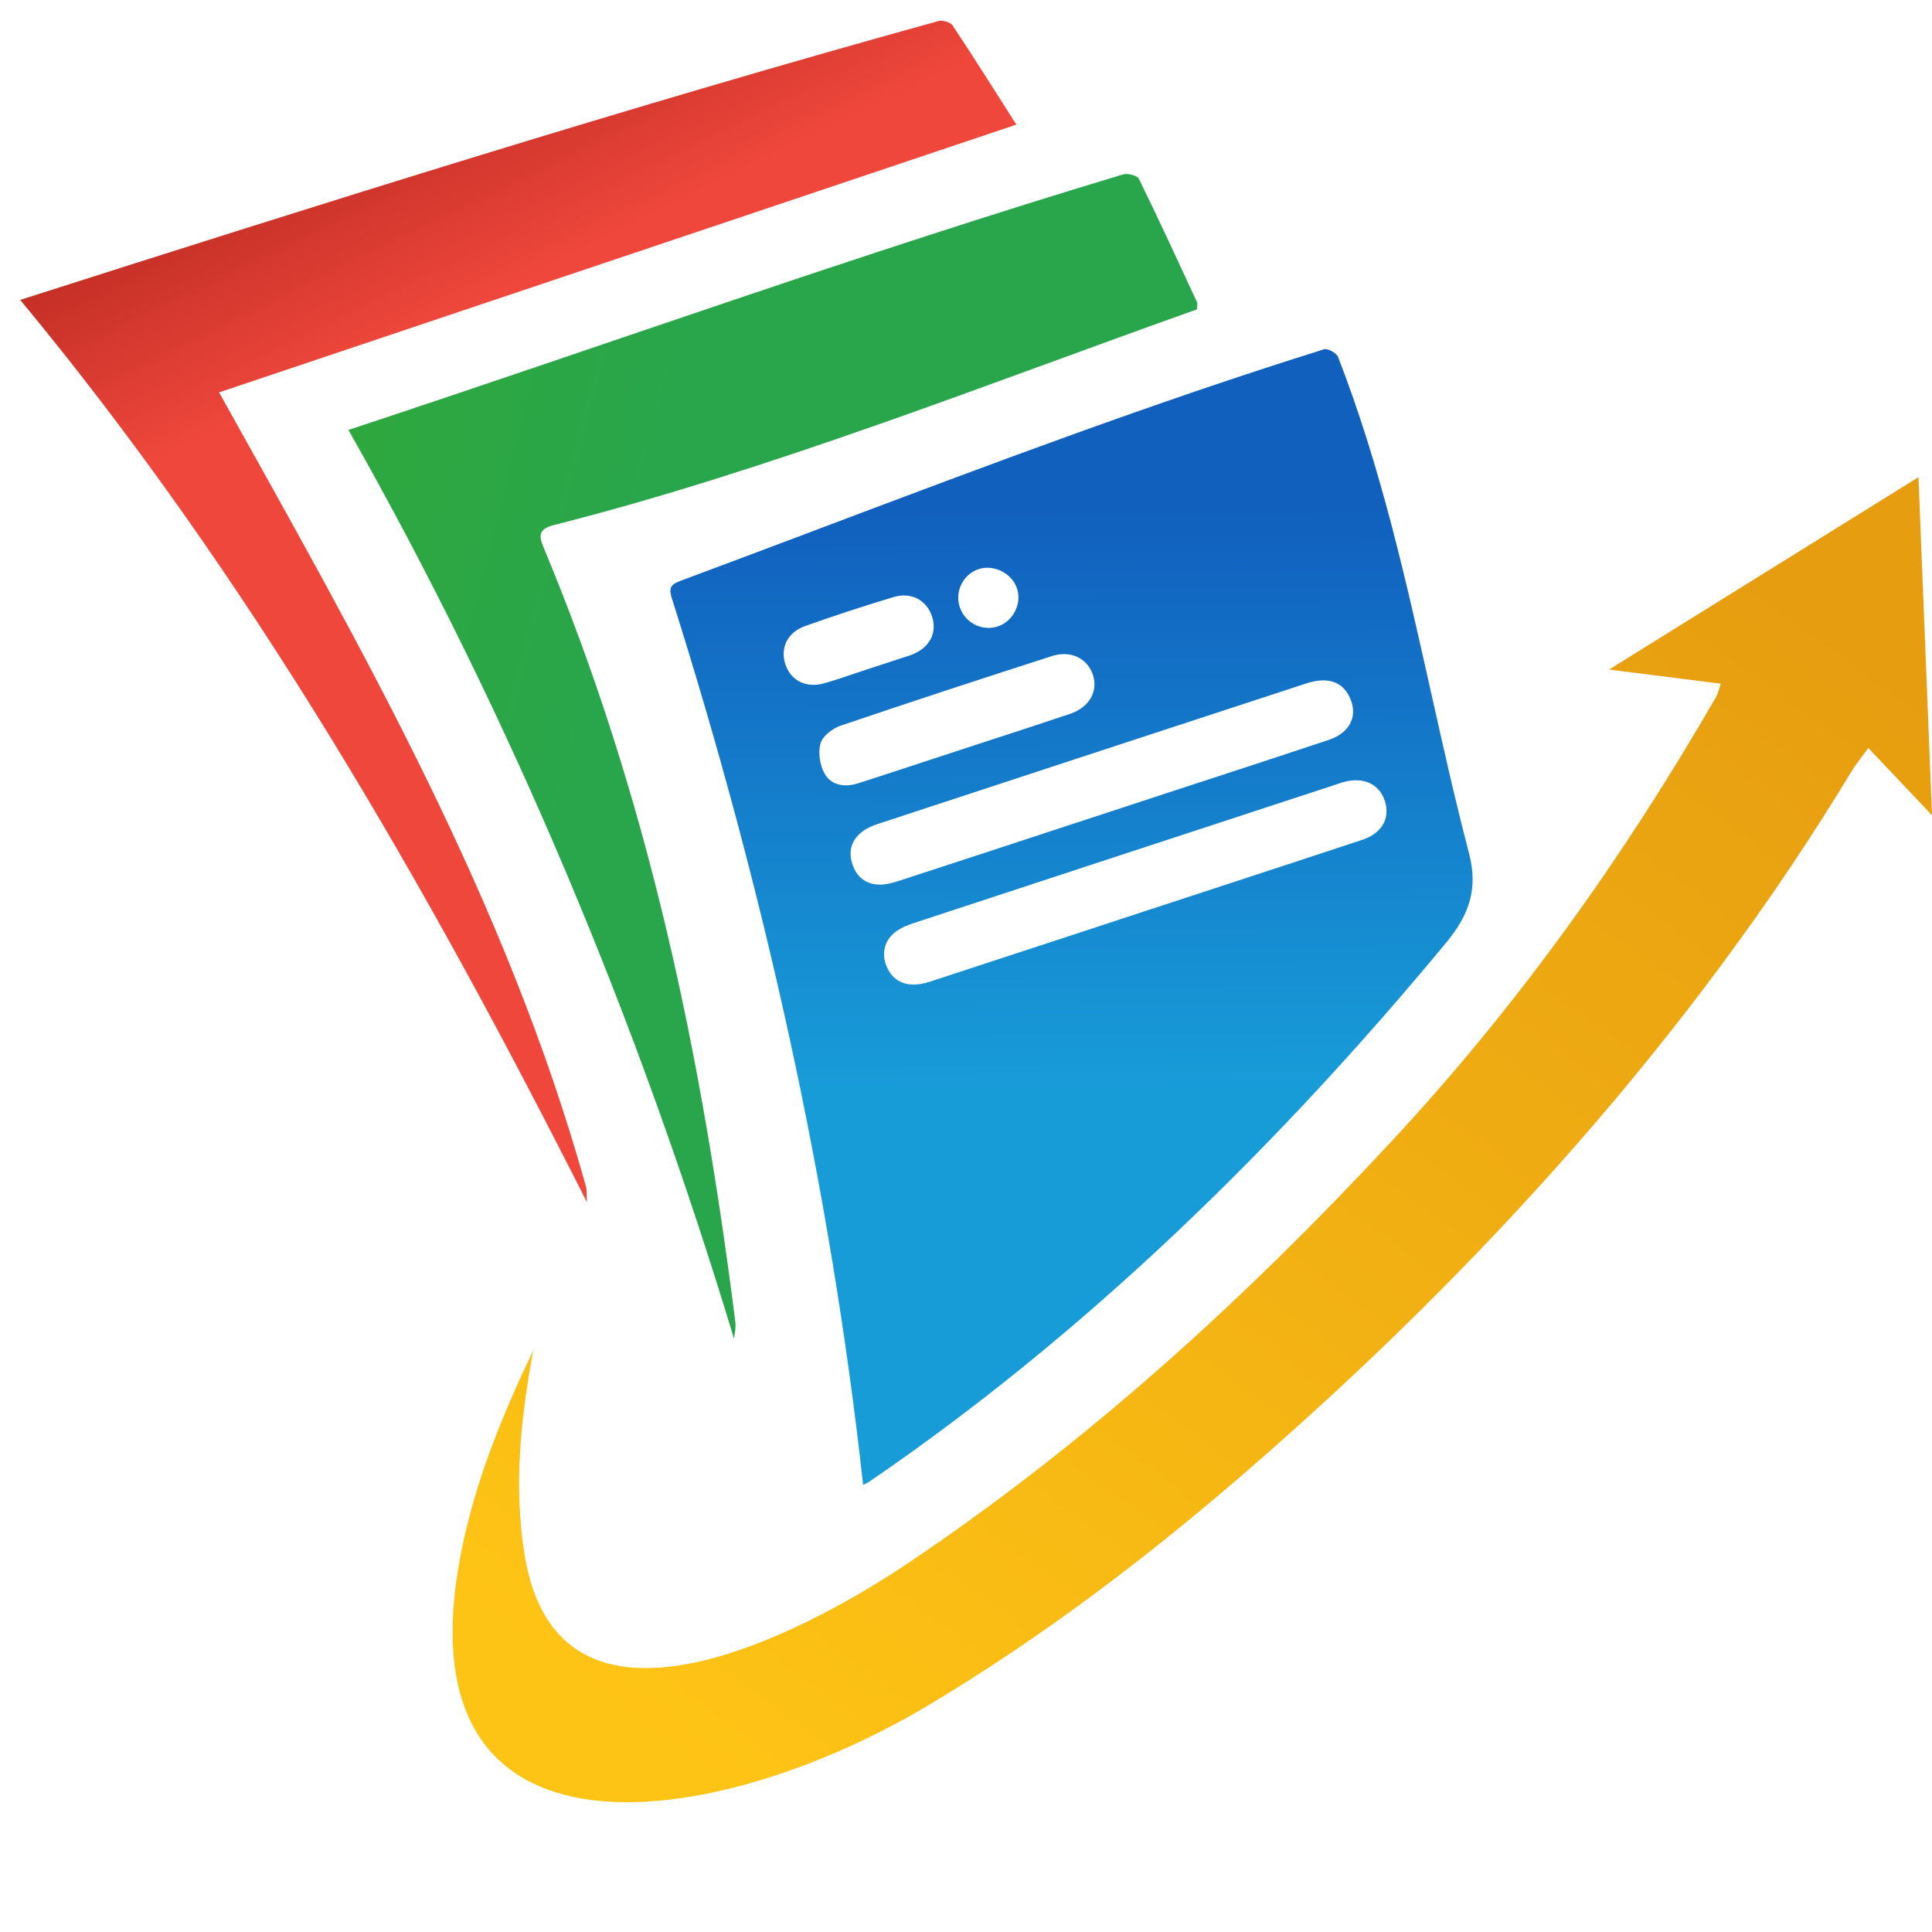 <svg width="60" height="60" viewBox="0 0 60 60" fill="none" xmlns="http://www.w3.org/2000/svg">
<path fill-rule="evenodd" clip-rule="evenodd" d="M20.859 18.561C23.698 27.524 25.777 36.77 26.805 46.113C26.844 46.094 26.873 46.081 26.895 46.071C26.933 46.053 26.954 46.044 26.974 46.03C33.753 41.404 39.715 35.555 44.917 29.269C45.645 28.39 45.904 27.58 45.622 26.501C45.179 24.804 44.801 23.109 44.424 21.421C43.645 17.936 42.872 14.479 41.555 11.087C41.506 10.964 41.234 10.812 41.121 10.847C35.86 12.49 30.682 14.443 25.519 16.391C24.055 16.943 22.592 17.495 21.128 18.04C20.86 18.14 20.756 18.236 20.859 18.561ZM31.58 18.263C31.75 18.745 31.457 19.315 30.964 19.462C30.477 19.606 29.959 19.33 29.803 18.844C29.648 18.361 29.915 17.83 30.392 17.675C30.86 17.521 31.416 17.796 31.58 18.263ZM25.606 21.218C25.918 21.128 26.226 21.024 26.533 20.92C26.668 20.875 26.803 20.829 26.938 20.785C27.365 20.646 27.793 20.506 28.219 20.366L28.22 20.366L28.22 20.366L28.22 20.366L28.22 20.366L28.22 20.366L28.221 20.365L28.224 20.365C28.253 20.355 28.283 20.345 28.312 20.334C28.864 20.119 29.11 19.663 28.948 19.155C28.787 18.645 28.31 18.375 27.749 18.543C26.825 18.82 25.909 19.121 25.001 19.444C24.448 19.64 24.222 20.133 24.393 20.637C24.563 21.141 25.043 21.381 25.606 21.218ZM26.108 22.536C25.855 22.622 25.546 22.859 25.481 23.09C25.401 23.377 25.464 23.781 25.619 24.043C25.84 24.413 26.265 24.452 26.669 24.321C27.375 24.093 28.081 23.861 28.786 23.629L28.787 23.629C29.19 23.497 29.592 23.364 29.995 23.233C30.323 23.125 30.652 23.018 30.98 22.911L30.981 22.911L30.981 22.911C31.731 22.666 32.482 22.422 33.23 22.17C33.835 21.967 34.115 21.46 33.937 20.943C33.763 20.441 33.245 20.188 32.665 20.376C30.475 21.082 28.287 21.795 26.108 22.536ZM27.258 25.59C27.084 25.647 26.905 25.726 26.763 25.839C26.44 26.096 26.338 26.444 26.474 26.845C26.609 27.246 26.902 27.47 27.318 27.473C27.531 27.473 27.748 27.41 27.953 27.344C29.645 26.793 31.336 26.238 33.026 25.683L33.027 25.683L34.476 25.208L36.295 24.611C36.768 24.456 37.241 24.301 37.715 24.147C38.898 23.76 40.082 23.373 41.264 22.979C41.944 22.752 42.19 22.207 41.904 21.63C41.671 21.16 41.212 21.013 40.569 21.224C36.131 22.676 31.694 24.131 27.258 25.59ZM41.605 24.326C41.647 24.312 41.689 24.297 41.732 24.286C42.352 24.116 42.851 24.354 43.015 24.898C43.172 25.421 42.913 25.88 42.31 26.08C40.652 26.629 38.993 27.172 37.333 27.715L37.333 27.715C36.73 27.913 36.126 28.111 35.523 28.308C34.857 28.527 34.192 28.745 33.526 28.964C31.974 29.474 30.421 29.983 28.868 30.49C28.255 30.69 27.799 30.542 27.57 30.089C27.344 29.643 27.455 29.172 27.872 28.896C28.024 28.795 28.203 28.724 28.378 28.667C32.038 27.463 35.698 26.263 39.358 25.063L41.554 24.343L41.587 24.332L41.605 24.326Z" fill="url(#paint0_linear_128_3703)"/>
<path fill-rule="evenodd" clip-rule="evenodd" d="M16.56 41.937C16.169 44.056 15.945 46.175 16.296 48.31C17.345 54.682 24.798 50.825 28.169 48.565C33.74 44.83 38.657 40.348 43.202 35.459C47.144 31.218 50.407 26.642 53.285 21.66C53.354 21.542 53.381 21.401 53.442 21.233C52.281 21.086 51.18 20.947 49.969 20.794C53.202 18.783 56.356 16.823 59.58 14.818C59.718 18.29 59.856 21.72 60 25.319C59.281 24.559 58.676 23.92 58.022 23.229C57.835 23.488 57.65 23.709 57.503 23.952C52.557 32.134 45.928 39.445 38.696 45.708C35.608 48.383 32.358 50.849 28.843 52.952C22.183 56.936 12.29 58.408 14.327 48.178C14.764 45.987 15.601 43.943 16.56 41.937Z" fill="url(#paint1_linear_128_3703)"/>
<path fill-rule="evenodd" clip-rule="evenodd" d="M10.821 13.352C18.839 10.704 26.795 7.844 34.884 5.415C35.025 5.373 35.319 5.452 35.37 5.556C35.992 6.823 36.582 8.106 37.175 9.385C37.195 9.429 37.175 9.491 37.173 9.608C30.64 11.931 23.929 14.601 17.202 16.306C16.7 16.434 16.739 16.662 16.884 17.007C20.142 24.814 21.782 32.718 22.834 41.035C22.856 41.208 22.83 41.387 22.793 41.566C19.824 31.749 15.908 22.328 10.821 13.352Z" fill="url(#paint2_linear_128_3703)"/>
<path fill-rule="evenodd" clip-rule="evenodd" d="M0.627 9.313C10.074 6.296 19.584 3.295 29.146 0.653C29.273 0.618 29.518 0.69 29.585 0.792C30.26 1.809 30.91 2.844 31.564 3.87C23.305 6.643 15.083 9.406 6.804 12.186C11.278 20.211 15.713 27.954 18.194 36.835C18.229 36.959 18.213 37.098 18.227 37.335C13.211 27.401 7.741 17.9 0.627 9.313Z" fill="url(#paint3_linear_128_3703)"/>
<defs>
<linearGradient id="paint0_linear_128_3703" x1="27.989" y1="13.944" x2="28.116" y2="35.399" gradientUnits="userSpaceOnUse">
<stop offset="0.091" stop-color="#1160BE"/>
<stop offset="0.927" stop-color="#189CD8"/>
</linearGradient>
<linearGradient id="paint1_linear_128_3703" x1="58.572" y1="20.129" x2="29.038" y2="60.641" gradientUnits="userSpaceOnUse">
<stop stop-color="#E69D10"/>
<stop offset="1" stop-color="#FEC415"/>
</linearGradient>
<linearGradient id="paint2_linear_128_3703" x1="10.797" y1="14.416" x2="20.338" y2="16.844" gradientUnits="userSpaceOnUse">
<stop stop-color="#2EA73E"/>
<stop offset="1" stop-color="#29A64C"/>
</linearGradient>
<linearGradient id="paint3_linear_128_3703" x1="0.679" y1="8.018" x2="3.984" y2="14.745" gradientUnits="userSpaceOnUse">
<stop stop-color="#BD2B22"/>
<stop offset="1" stop-color="#EF473C"/>
</linearGradient>
</defs>
</svg>
